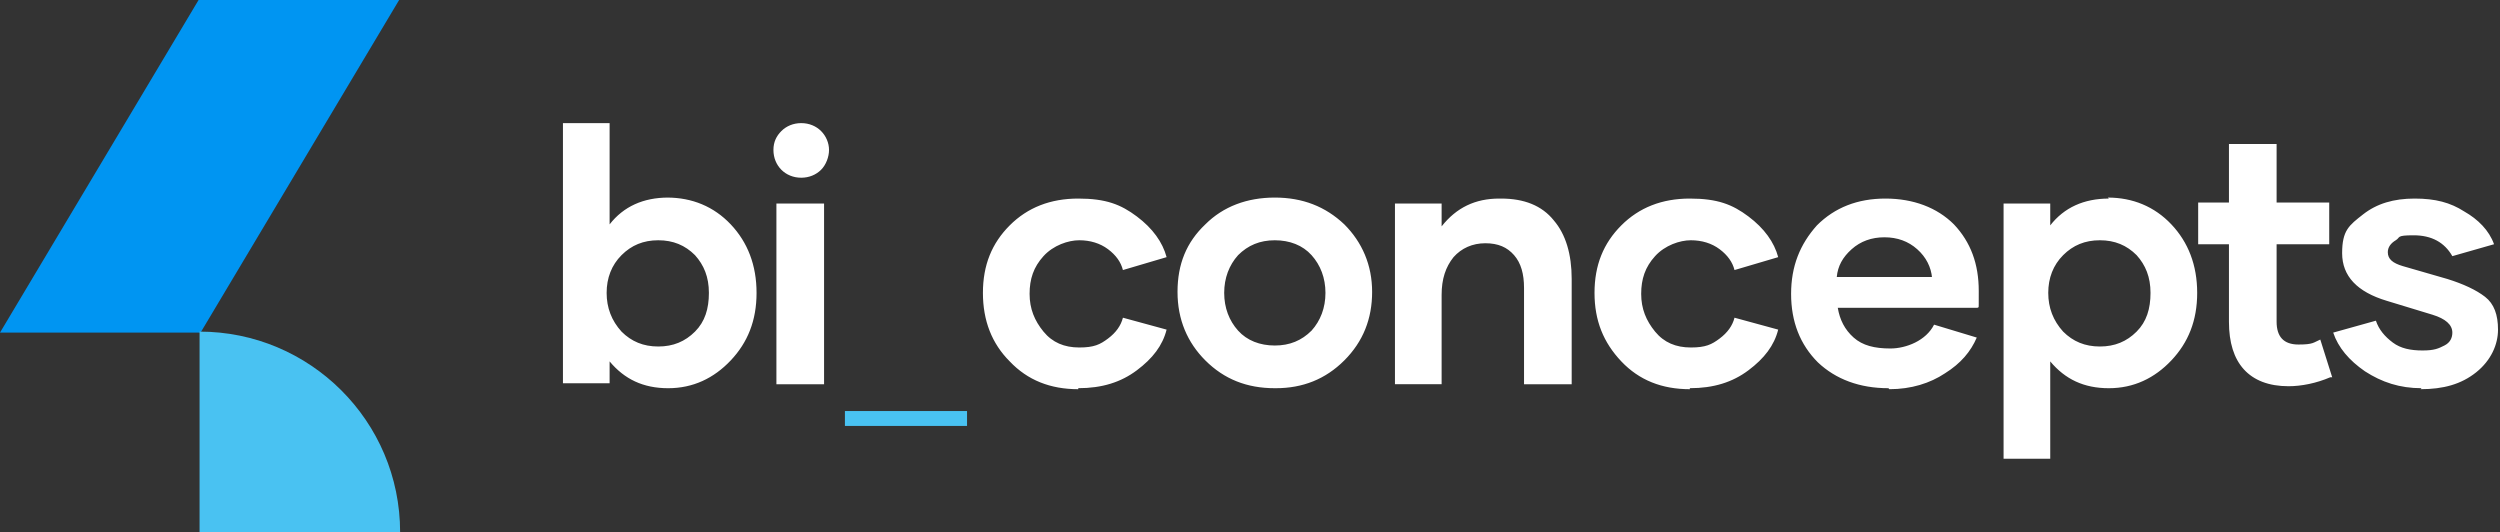 <svg xmlns="http://www.w3.org/2000/svg" id="Layer_1" version="1.1" viewBox="0 0 251.8 53.6"><rect x="0" y="0" width="251.8" height="53.6" fill="#333333" stroke="none"/><defs><style> .st0 { fill: #fff; } .st1 { fill: #49c2f2; } .st2 { fill: #0095f2; } </style></defs><polygon class="st2" points="20.2 33.5 0 33.5 20 0 40.2 0 20.2 33.5"></polygon><g><path class="st1" d="M40.3,53.6h-20.2v-20.2h0c11.1,0,20.2,9,20.2,20.2h0Z"></path><path class="st1" d="M85.1,41.4h12.3v1.5h-12.3v-1.5Z"></path></g><path class="st0" d="M67.2,19.9c2.5,0,4.7.9,6.4,2.7,1.7,1.8,2.6,4.1,2.6,6.9s-.9,5-2.6,6.8c-1.7,1.8-3.8,2.8-6.3,2.8s-4.4-.9-5.9-2.7v2.2h-4.7V12.4h4.7v10.2c1.4-1.8,3.4-2.7,5.9-2.7h0ZM66.3,34.9c1.5,0,2.7-.5,3.7-1.5,1-1,1.4-2.3,1.4-3.9s-.5-2.8-1.4-3.8c-1-1-2.2-1.5-3.7-1.5s-2.7.5-3.7,1.5c-1,1-1.5,2.3-1.5,3.8s.5,2.8,1.5,3.9c1,1,2.2,1.5,3.7,1.5h0ZM80.7,17.9c-.8,0-1.5-.3-2-.8s-.8-1.2-.8-2,.3-1.4.8-1.9c.5-.5,1.2-.8,2-.8s1.5.3,2,.8c.5.5.8,1.2.8,1.9s-.3,1.5-.8,2c-.5.5-1.2.8-2,.8h0ZM78.2,20.5h4.8v18.2h-4.8v-18.2ZM108.6,39.2c-2.8,0-5.1-.9-6.9-2.8-1.8-1.8-2.7-4.1-2.7-6.9s.9-5,2.7-6.8,4.1-2.7,6.9-2.7,4.3.6,5.9,1.8c1.6,1.2,2.6,2.6,3,4.1l-4.4,1.3c-.2-.8-.7-1.5-1.5-2.1-.8-.6-1.8-.9-2.9-.9s-2.6.5-3.6,1.6-1.4,2.3-1.4,3.8.5,2.7,1.4,3.8c.9,1.1,2.1,1.6,3.6,1.6s2.1-.3,2.9-.9c.8-.6,1.3-1.3,1.5-2.1l4.4,1.2c-.4,1.6-1.4,2.9-3,4.1-1.6,1.2-3.5,1.8-5.9,1.8h0ZM128.4,39.1c-2.8,0-5.1-.9-7-2.8-1.8-1.8-2.8-4.1-2.8-6.9s.9-5,2.8-6.8c1.8-1.8,4.2-2.7,7-2.7s5.1.9,7,2.7c1.8,1.8,2.8,4.1,2.8,6.8s-.9,5-2.8,6.9-4.2,2.8-6.9,2.8h0ZM132.1,33.3c.9-1,1.4-2.3,1.4-3.8s-.5-2.8-1.4-3.8c-.9-1-2.2-1.5-3.7-1.5s-2.7.5-3.7,1.5c-.9,1-1.4,2.3-1.4,3.8s.5,2.8,1.4,3.8c.9,1,2.2,1.5,3.7,1.5s2.7-.5,3.7-1.5ZM151.2,20c2.3,0,4.1.7,5.3,2.2,1.2,1.4,1.8,3.4,1.8,5.9v10.6h-4.8v-9.7c0-1.4-.3-2.5-1-3.3-.7-.8-1.6-1.2-2.9-1.2s-2.4.5-3.2,1.4c-.8,1-1.2,2.2-1.2,3.8v9h-4.7v-18.2h4.7v2.3c1.5-1.9,3.4-2.8,5.8-2.8h0ZM170.2,39.2c-2.8,0-5.1-.9-6.9-2.8s-2.7-4.1-2.7-6.9.9-5,2.7-6.8,4.1-2.7,6.9-2.7,4.3.6,5.9,1.8c1.6,1.2,2.6,2.6,3,4.1l-4.4,1.3c-.2-.8-.7-1.5-1.5-2.1-.8-.6-1.8-.9-2.9-.9s-2.6.5-3.6,1.6-1.4,2.3-1.4,3.8.5,2.7,1.4,3.8c.9,1.1,2.1,1.6,3.6,1.6s2.1-.3,2.9-.9c.8-.6,1.3-1.3,1.5-2.1l4.4,1.2c-.4,1.6-1.4,2.9-3,4.1-1.6,1.2-3.5,1.8-5.9,1.8h0ZM190.2,39.1c-2.9,0-5.3-.9-7.1-2.6-1.8-1.8-2.7-4.1-2.7-6.9s.9-5,2.6-6.9c1.8-1.8,4.1-2.7,6.9-2.7s5.2.9,6.9,2.6c1.7,1.8,2.5,4,2.5,6.7s0,1.3-.1,1.7h-14.1c.2,1.2.7,2.2,1.6,3,.9.8,2.1,1.1,3.7,1.1s3.6-.8,4.4-2.4l4.3,1.3c-.6,1.4-1.6,2.6-3.2,3.6-1.5,1-3.4,1.6-5.6,1.6h0ZM194.6,28c-.1-1.1-.6-2.1-1.5-2.9-.9-.8-2-1.2-3.3-1.2s-2.4.4-3.3,1.2-1.4,1.7-1.5,2.8h9.6ZM212.3,19.9c2.5,0,4.7.9,6.4,2.7,1.7,1.8,2.6,4.1,2.6,6.9s-.9,5-2.6,6.8c-1.7,1.8-3.8,2.8-6.3,2.8s-4.4-.9-5.9-2.7v9.8h-4.7v-25.7h4.7v2.2c1.4-1.8,3.4-2.7,5.9-2.7h0ZM211.5,34.9c1.5,0,2.7-.5,3.7-1.5,1-1,1.4-2.3,1.4-3.9s-.5-2.8-1.4-3.8c-1-1-2.2-1.5-3.7-1.5s-2.7.5-3.7,1.5c-1,1-1.5,2.3-1.5,3.8s.5,2.8,1.5,3.9c1,1,2.2,1.5,3.7,1.5h0ZM234.7,38c-1.4.6-2.9.9-4.2.9-2,0-3.5-.6-4.5-1.7-1-1.1-1.5-2.7-1.5-4.8v-7.8h-3.1v-4.2h3.1v-5.9h4.8v5.9h5.3v4.2h-5.3v7.8c0,1.5.7,2.3,2.2,2.3s1.5-.2,2.2-.5l1.2,3.8ZM243.9,39.1c-2.2,0-4-.6-5.7-1.7-1.6-1.1-2.7-2.4-3.2-3.9l4.3-1.2c.3.9.9,1.6,1.7,2.2s1.8.8,3,.8,1.6-.2,2.2-.5.8-.8.8-1.3c0-.8-.7-1.4-2-1.8l-4.6-1.4c-3-.9-4.5-2.5-4.5-4.8s.7-2.8,2.1-3.9c1.4-1.1,3.1-1.6,5.2-1.6s3.6.4,5,1.3c1.4.8,2.5,1.9,3,3.3l-4.2,1.2c-.8-1.4-2.1-2.1-3.9-2.1s-1.3.2-1.8.5-.8.7-.8,1.2c0,.7.5,1.1,1.5,1.4l4.5,1.3c1.6.5,2.9,1.1,3.8,1.8.9.7,1.3,1.8,1.3,3.3s-.7,3.1-2.2,4.3-3.3,1.7-5.6,1.7h0Z"></path></svg>